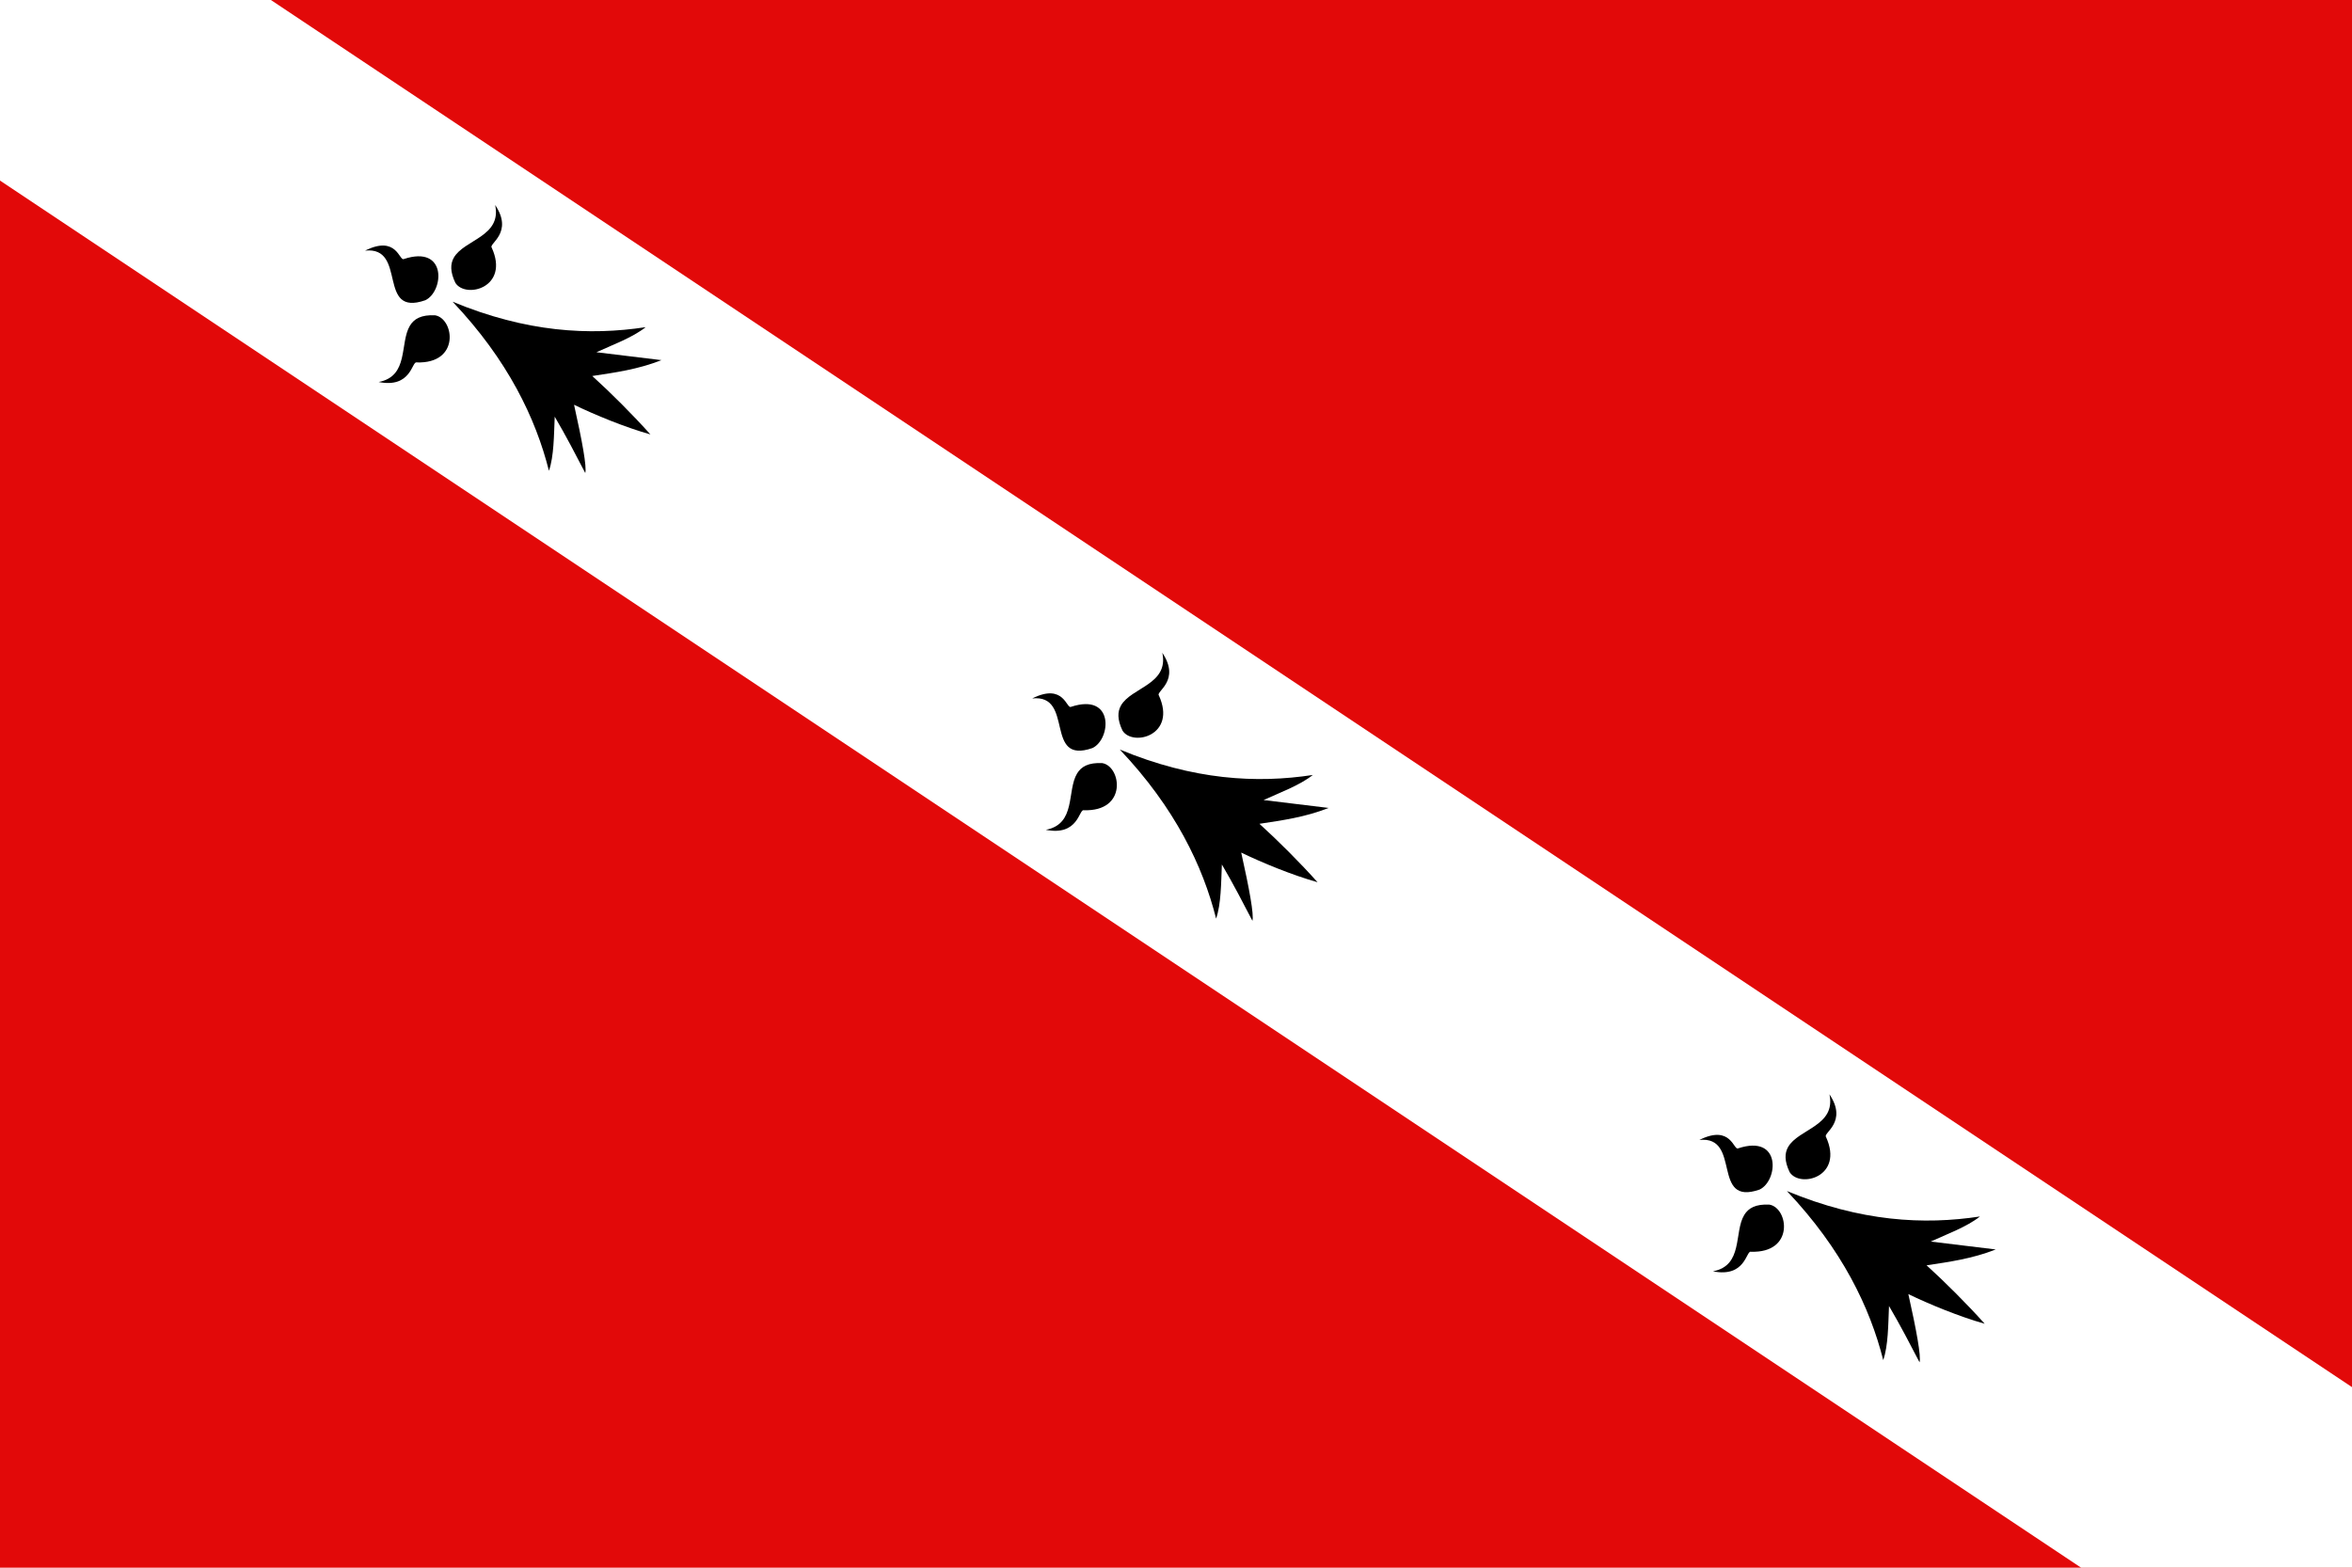 <?xml version="1.0" encoding="UTF-8"?>
<svg width="900" height="600" version="1.1" xmlns="http://www.w3.org/2000/svg" xmlns:xlink="http://www.w3.org/1999/xlink">
 <rect width="900" height="600" fill="#e20909"/>
 <path d="m0 0 900 600" fill="#f0f" stroke="#fff" stroke-linecap="round" stroke-linejoin="round" stroke-width="115"/>
 <g id="a">
  <path d="m428.49 286.87c21.186 22.337 31.821 44.722 36.857 64.712 1.922-5.633 1.897-13.415 2.208-20.721 4.428 7.548 8.026 14.522 11.685 21.557 0.644-2.315-1.183-12.218-4.283-26.111 7.96 3.865 19.507 8.622 29.214 11.348-6.589-7.374-15.192-15.979-22.241-22.358 8.703-1.327 17.375-2.489 26.471-6.072l-24.886-3.023c6.219-2.847 13.755-5.574 18.848-9.595-21.462 3.274-45.618 1.998-73.872-9.738z"/>
  <path d="m412.16 296.02c-4.011 6.623-0.275 19.368-11.981 21.576 12.475 2.478 12.691-7.95 14.495-7.499 16.851 0.599 14.39-16.784 7.13-18.03-5.329-0.278-8.075 1.362-9.645 3.954z"/>
  <path d="m428.93 270.04c-1.313 2.329-1.441 5.322 0.609 9.6 3.942 6.221 20.916 1.794 13.881-13.53-1.11-1.492 8.432-5.702 1.347-16.265 2.573 12.162-11.898 13.209-15.838 20.196z"/>
  <path d="m394.99 267.31c16.33-1.704 4.316 25.497 23.034 18.993 7.117-3.351 8.47-21.283-8.191-15.778-1.761 0.973-2.633-9.305-14.842-3.215z"/>
 </g>
 <use transform="translate(255.28 168.98)" xlink:href="#a"/>
 <use transform="translate(-255.29 -171.39)" xlink:href="#a"/>
</svg>
